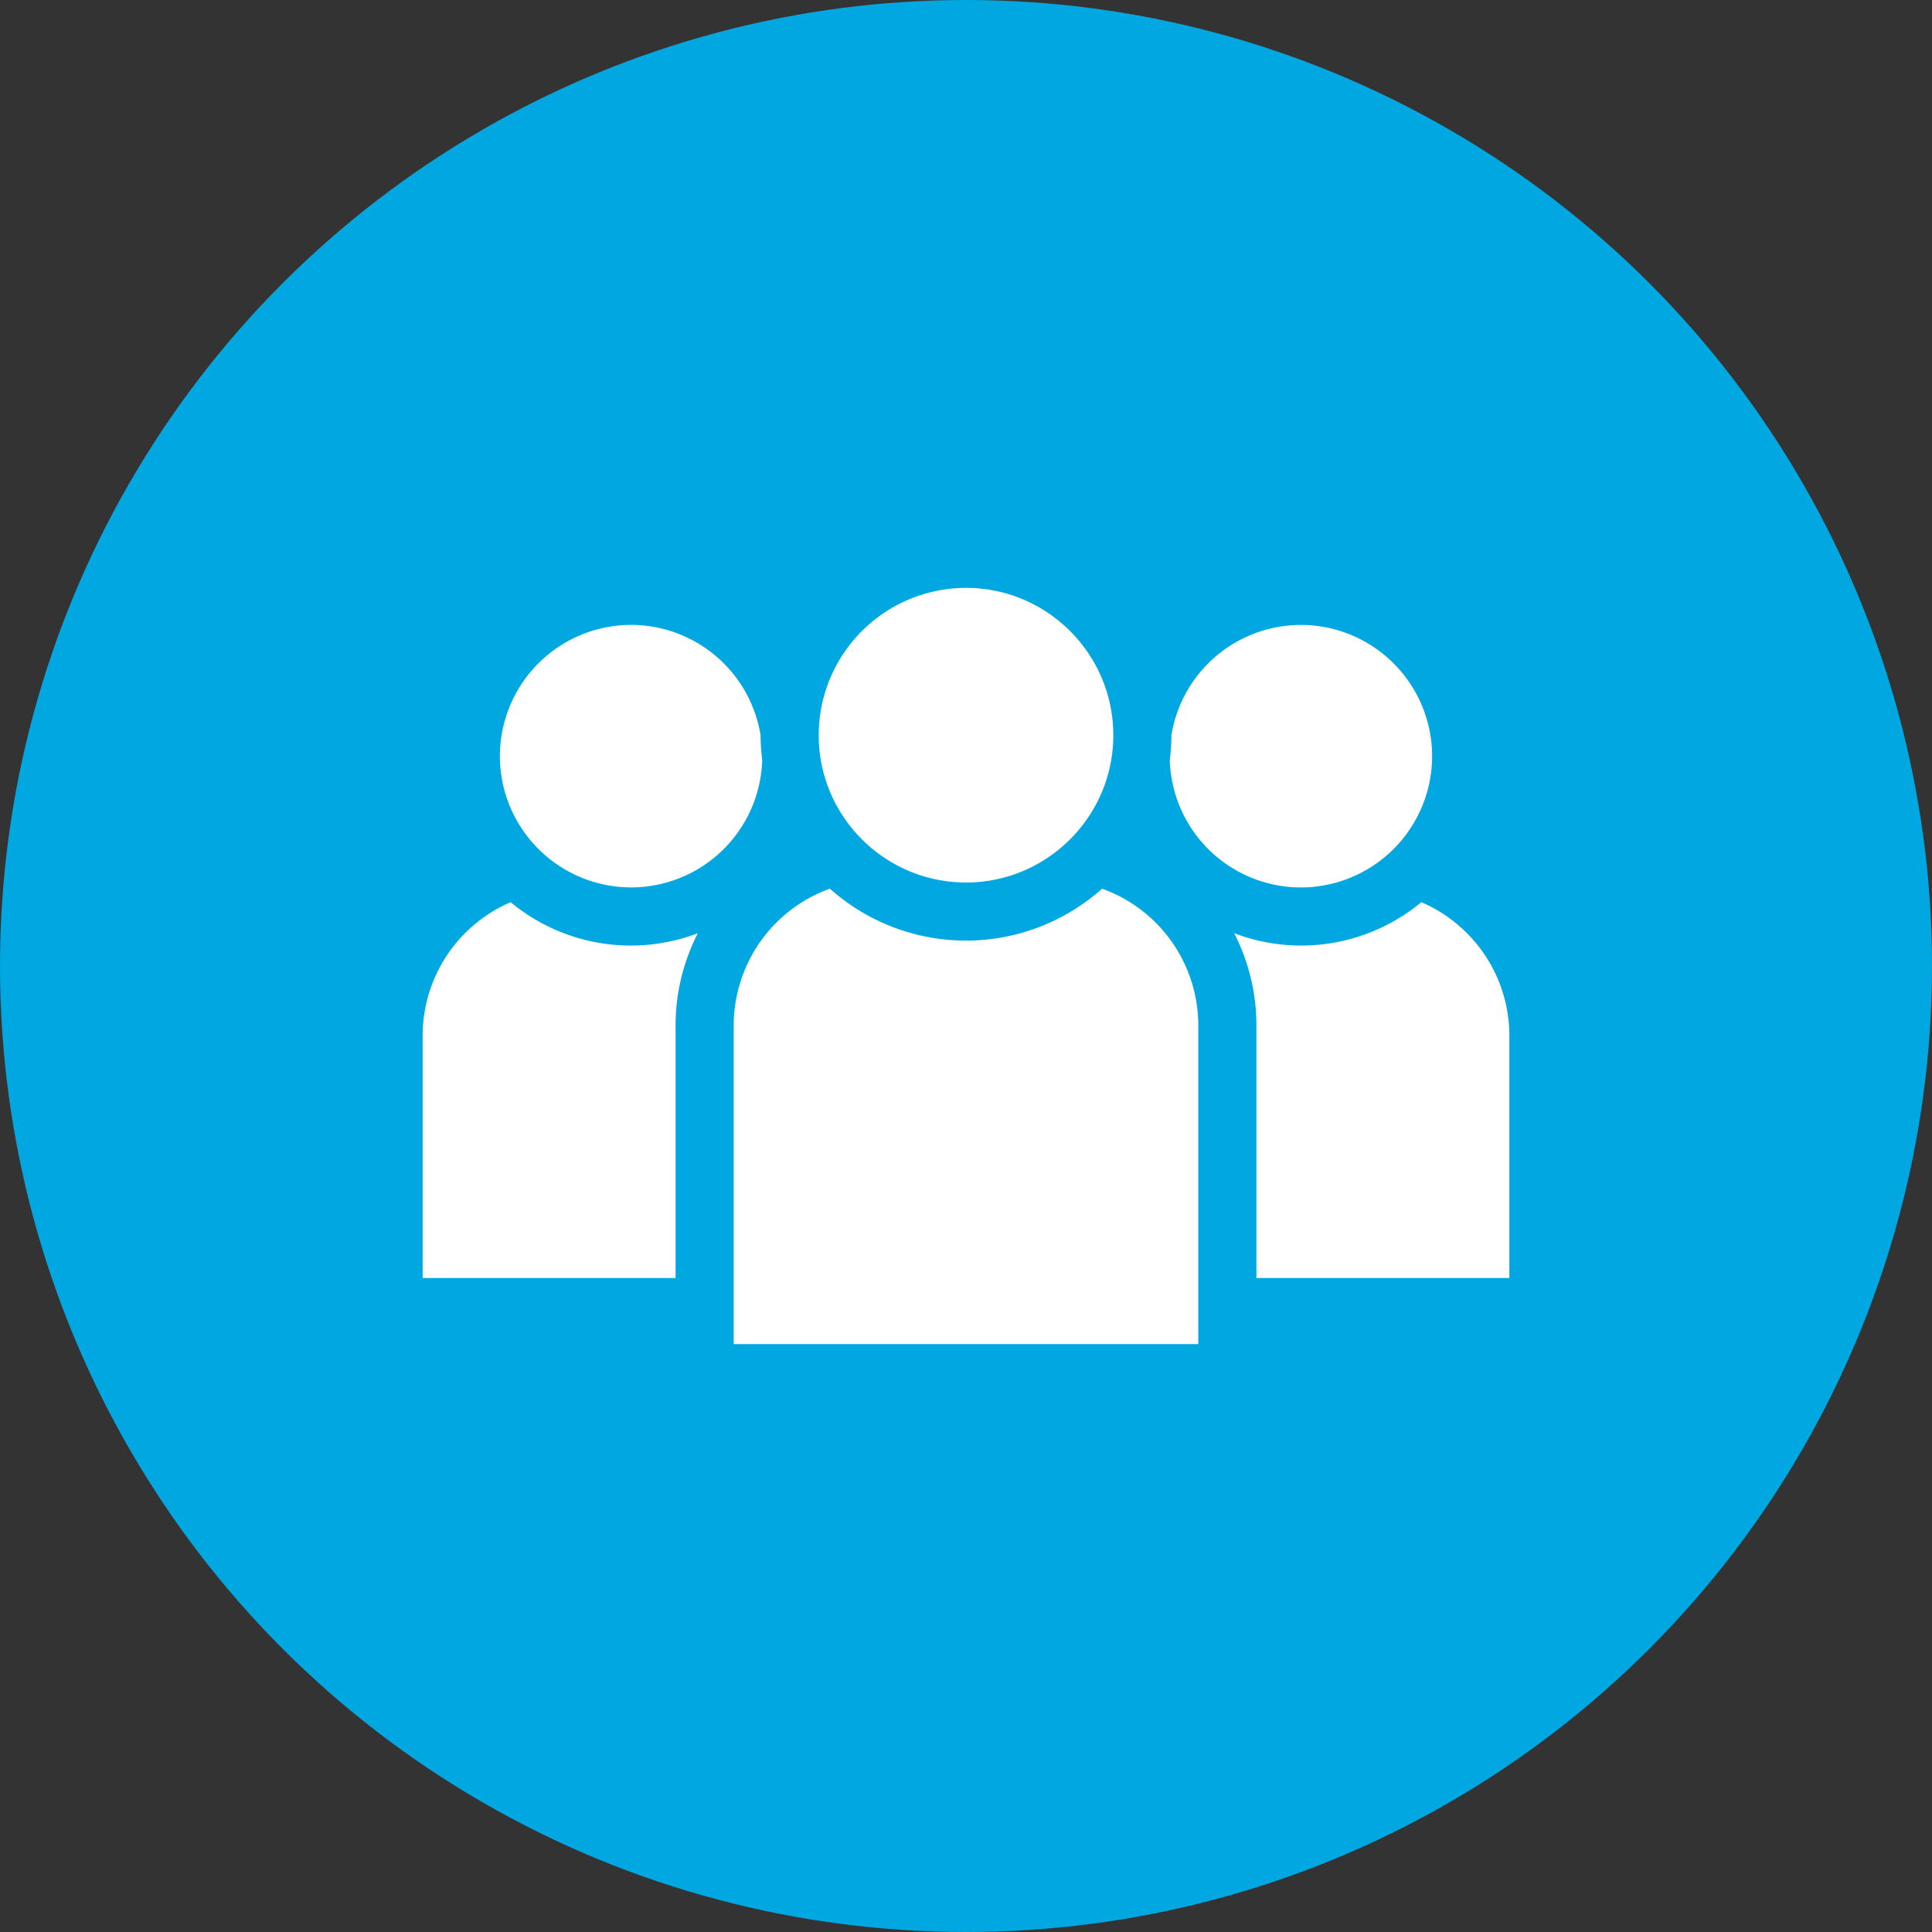 <svg width="64" height="64" fill="none" xmlns="http://www.w3.org/2000/svg"><rect width="100%" height="100%" fill="#333333" stroke="none"/><circle cx="32" cy="32" r="32" fill="#00A7E0"/><path d="M32 29.234c2.691 0 4.88-2.19 4.88-4.88s-2.19-4.88-4.88-4.88a4.885 4.885 0 0 0-4.88 4.88c0 2.691 2.19 4.88 4.88 4.88zm4.508.204A6.77 6.77 0 0 1 32 31.159a6.77 6.77 0 0 1-4.509-1.721 4.818 4.818 0 0 0-3.186 4.524v10.563h15.39V33.962a4.816 4.816 0 0 0-3.187-4.524zm-15.6-.041a4.35 4.35 0 0 0 4.342-4.221 6.797 6.797 0 0 1-.055-.822 4.352 4.352 0 0 0-4.288-3.654 4.353 4.353 0 0 0-4.348 4.349 4.354 4.354 0 0 0 4.349 4.348zm-3.992.489A4.82 4.82 0 0 0 14 34.308v8.028h8.38v-8.374c0-1.098.27-2.131.736-3.048a6.233 6.233 0 0 1-6.2-1.028zm21.834-4.712a4.35 4.35 0 0 0 4.342 4.224 4.353 4.353 0 0 0 4.349-4.349 4.353 4.353 0 0 0-4.349-4.348 4.352 4.352 0 0 0-4.288 3.656c0 .277-.02.548-.053.817zm8.334 4.712a6.235 6.235 0 0 1-6.2 1.028 6.69 6.69 0 0 1 .736 3.048v8.373H50v-8.027a4.82 4.82 0 0 0-2.916-4.422z" fill="#fff"/></svg>